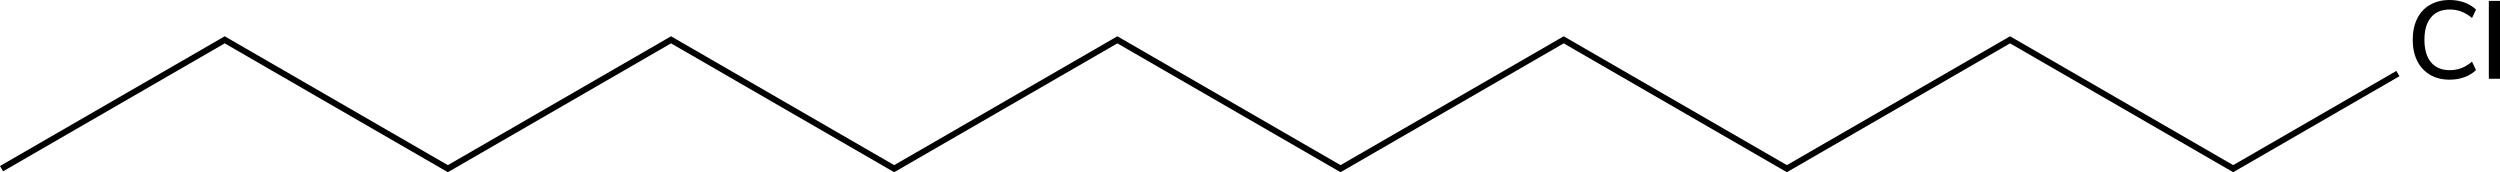 <?xml version="1.0" encoding="UTF-8"?><svg id="_イヤー_2" xmlns="http://www.w3.org/2000/svg" width="814.93" height="56.13" viewBox="0 0 814.93 56.13"><defs><style>.cls-1{fill:none;stroke:#000;stroke-miterlimit:10;stroke-width:2px;}</style></defs><g id="_イヤー_1-2"><g><polyline class="cls-1" points="781.65 23.98 727.96 54.98 655.22 12.98 582.47 54.98 509.72 12.98 436.98 54.98 364.23 12.98 291.48 54.98 218.74 12.98 145.99 54.98 73.25 12.98 .5 54.98"/><g><path d="M792.12,24.37c-1.81-1.06-3.2-2.56-4.18-4.52-.97-1.96-1.46-4.25-1.46-6.89s.49-4.94,1.46-6.89c.97-1.96,2.36-3.46,4.18-4.5,1.81-1.04,3.94-1.57,6.39-1.57,1.73,0,3.34,.27,4.82,.81,1.49,.54,2.75,1.31,3.78,2.32l-1.3,2.74c-1.18-.98-2.35-1.69-3.51-2.12-1.16-.43-2.42-.65-3.76-.65-2.64,0-4.67,.85-6.1,2.56-1.43,1.71-2.14,4.14-2.14,7.31s.71,5.61,2.14,7.33,3.46,2.57,6.1,2.57c1.34,0,2.6-.22,3.76-.65,1.16-.43,2.33-1.14,3.51-2.12l1.3,2.74c-1.03,1.01-2.29,1.78-3.78,2.32-1.49,.54-3.1,.81-4.82,.81-2.45,0-4.58-.53-6.39-1.58Z"/><path d="M811.29,25.67V.29h3.64V25.67h-3.64Z"/></g></g></g></svg>